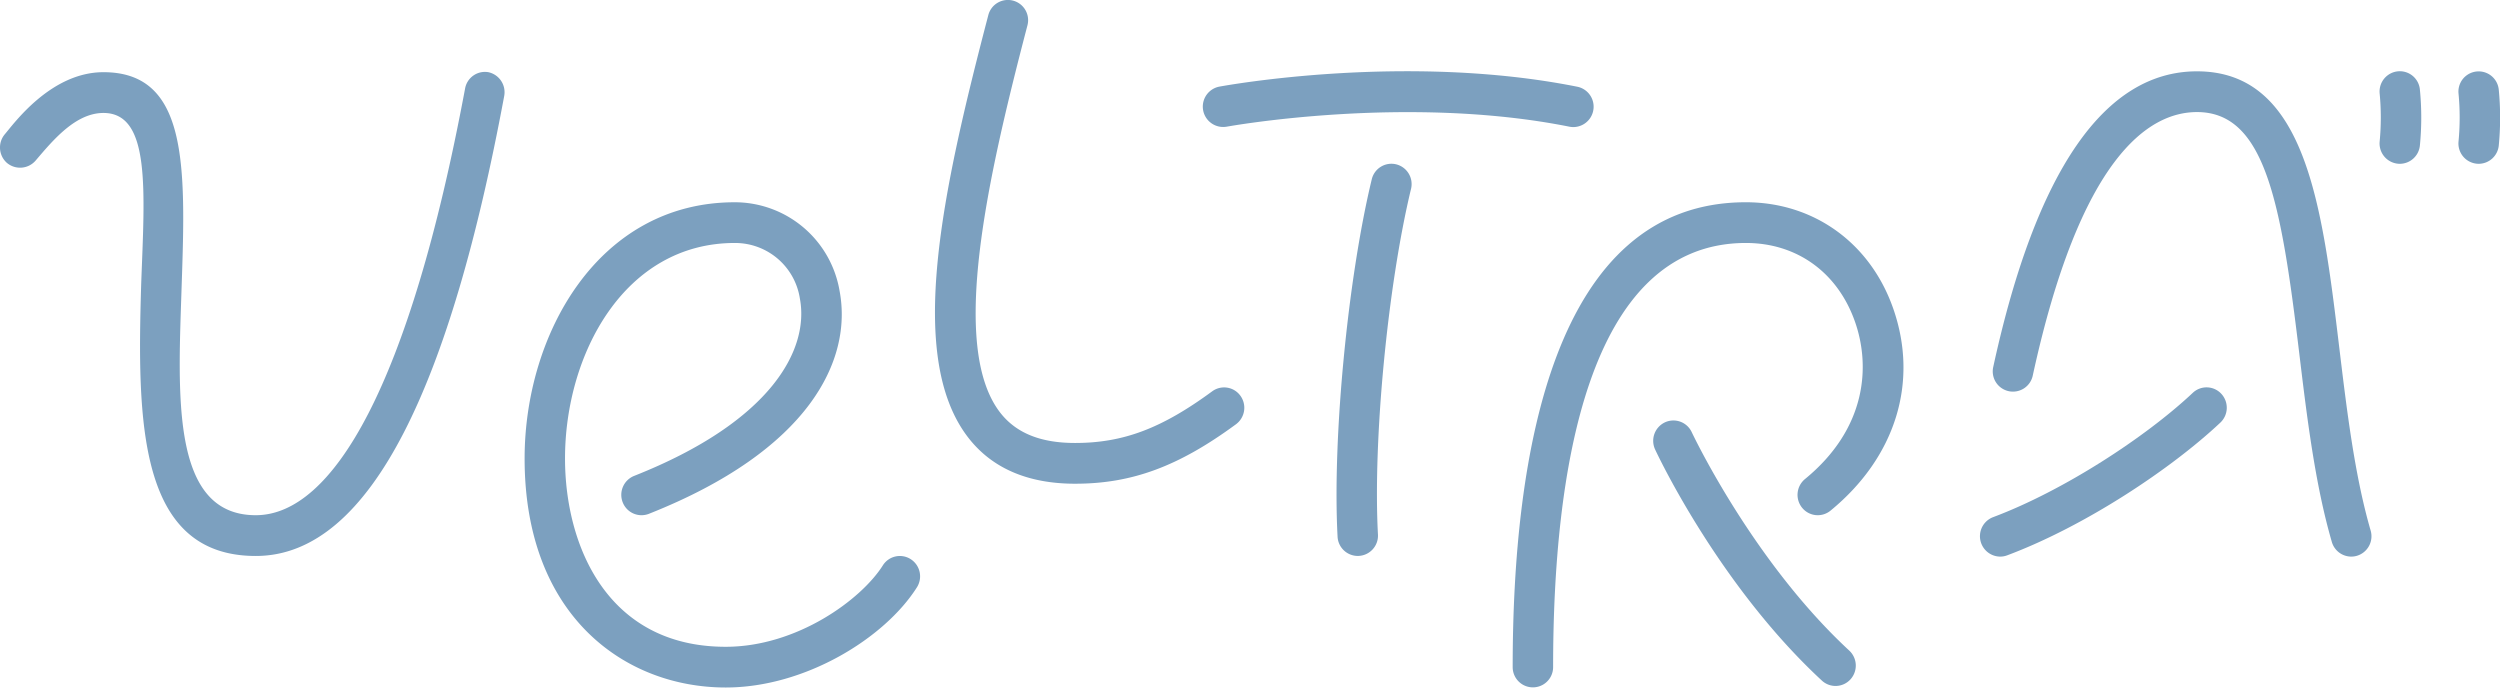 <svg xmlns="http://www.w3.org/2000/svg" xmlns:xlink="http://www.w3.org/1999/xlink" width="446" height="123" viewBox="0 0 446 123">
  <defs>
    <clipPath id="clip-path">
      <rect id="矩形_210" data-name="矩形 210" width="446" height="123" fill="#fff"/>
    </clipPath>
  </defs>
  <g id="logo-veltra" clip-path="url(#clip-path)">
    <path id="路径_116" data-name="路径 116" d="M110.853,79.854a3.589,3.589,0,0,0-4.979,1.116c-3.847,6.094-15.322,14.514-28.028,14.514-21.159,0-28.665-18.093-28.665-33.588,0-18.64,10.613-38.45,30.282-38.45a11.684,11.684,0,0,1,11.617,9.92c1.7,9.04-5.024,21.916-29.572,31.631a3.642,3.642,0,0,0-2.039,4.71,3.6,3.6,0,0,0,4.675,2.054c28.619-11.329,36.341-27.414,34.02-39.749a18.972,18.972,0,0,0-18.7-15.831c-24.354,0-37.493,23.554-37.493,45.714,0,28.221,18.019,40.852,35.877,40.852h0c14.138,0,28.377-8.8,34.114-17.879A3.649,3.649,0,0,0,110.853,79.854Z" transform="translate(51.62 19.903)" fill="#7ca0bf"/>
    <path id="路径_117" data-name="路径 117" d="M100.461,15.6c.318-.058,32.107-5.825,61.189-.009a3.706,3.706,0,0,0,.707.07,3.636,3.636,0,0,0,.7-7.2c-30.42-6.082-62.545-.26-63.9-.009a3.632,3.632,0,0,0,1.3,7.145Z" transform="translate(118.329 7.01)" fill="#7ca0bf"/>
    <path id="路径_118" data-name="路径 118" d="M117.56,13.2a3.607,3.607,0,0,0-4.355,2.671c-4.3,17.814-7.036,46.329-6.1,63.758a3.618,3.618,0,0,0,3.6,3.435c.067,0,.129,0,.2-.006a3.62,3.62,0,0,0,3.405-3.823c-.908-16.843,1.742-44.409,5.9-61.646A3.63,3.63,0,0,0,117.56,13.2Z" transform="translate(131.517 16.116)" fill="#7ca0bf"/>
    <path id="路径_119" data-name="路径 119" d="M162.615,16.18c-34.387,0-41.6,45.1-41.6,82.936a3.607,3.607,0,1,0,7.214,0c0-34.52,5.967-75.671,34.394-75.671,9.083,0,16.355,5.244,19.45,14.022,2.788,7.907,2.127,19.055-8.909,28.093a3.653,3.653,0,0,0-.524,5.11,3.59,3.59,0,0,0,5.073.529c11.482-9.4,15.862-22.814,11.155-36.161C184.764,23.408,174.706,16.18,162.615,16.18Z" transform="translate(148.847 19.902)" fill="#7ca0bf"/>
    <path id="路径_120" data-name="路径 120" d="M139.129,35.727a3.6,3.6,0,0,0-4.8-1.745,3.643,3.643,0,0,0-1.733,4.832c.457.984,11.413,24.26,29.748,41.228a3.591,3.591,0,0,0,5.1-.217,3.653,3.653,0,0,0-.214-5.134C149.969,58.716,139.238,35.953,139.129,35.727Z" transform="translate(162.677 41.374)" fill="#7ca0bf"/>
    <path id="路径_121" data-name="路径 121" d="M221.237,55.021c-3.055-25.36-5.941-49.315-25.389-49.315-16.5,0-28.723,17.735-36.34,52.71a3.608,3.608,0,1,0,7.045,1.559c8.461-38.847,20.6-47,29.3-47,12.178,0,15.012,16.216,18.228,42.924,1.387,11.5,2.819,23.4,5.825,33.765a3.616,3.616,0,0,0,3.463,2.616,3.538,3.538,0,0,0,1.012-.147,3.636,3.636,0,0,0,2.451-4.5C223.984,77.833,222.586,66.235,221.237,55.021Z" transform="translate(196.093 7.019)" fill="#7ca0bf"/>
    <path id="路径_122" data-name="路径 122" d="M193.689,5.71a3.622,3.622,0,0,0-3.314,3.906,45.017,45.017,0,0,1,0,8.679,3.627,3.627,0,0,0,3.314,3.906c.094.006.19.012.283.012a3.616,3.616,0,0,0,3.593-3.349,51.137,51.137,0,0,0,0-9.814A3.6,3.6,0,0,0,193.689,5.71Z" transform="translate(234.151 7.01)" fill="#7ca0bf"/>
    <path id="路径_123" data-name="路径 123" d="M203.874,9.048a3.606,3.606,0,1,0-7.19.568,45.011,45.011,0,0,1,0,8.679A3.624,3.624,0,0,0,200,22.2c.094.006.192.012.285.012a3.618,3.618,0,0,0,3.593-3.349A51.384,51.384,0,0,0,203.874,9.048Z" transform="translate(241.911 7.01)" fill="#7ca0bf"/>
    <path id="路径_124" data-name="路径 124" d="M196.365,31.964c-8.494,7.989-23.159,17.509-35.618,22.179A3.638,3.638,0,0,0,162,61.184a3.553,3.553,0,0,0,1.258-.229c13.967-5.235,29.282-15.455,38.024-23.676a3.652,3.652,0,0,0,.176-5.134A3.586,3.586,0,0,0,196.365,31.964Z" transform="translate(194.829 38.115)" fill="#7ca0bf"/>
    <path id="路径_125" data-name="路径 125" d="M124.251,69.811c-9.02,6.632-15.88,9.214-24.466,9.214-6.2,0-10.585-1.8-13.41-5.489-9.026-11.8-2.2-41.79,4.909-68.978A3.608,3.608,0,1,0,84.309,2.71C76.09,34.143,69.627,63.555,80.662,77.975c4.223,5.519,10.658,8.319,19.123,8.319,10.146,0,18.465-3.075,28.716-10.611a3.655,3.655,0,0,0,.789-5.076A3.589,3.589,0,0,0,124.251,69.811Z" transform="translate(92.003 0.001)" fill="#7ca0bf"/>
    <path id="路径_126" data-name="路径 126" d="M87.126,5.809a3.6,3.6,0,0,0-4.163,2.958C73.048,61.786,59.341,84.842,45.63,84.842c-15.3,0-13.832-21.7-13.219-41.057.734-21.329,1.1-37.976-13.953-37.976-9.423,0-16.031,9.248-17.624,11.1A3.675,3.675,0,0,0,1.2,21.961a3.651,3.651,0,0,0,5.14-.37c3.061-3.576,7.1-8.509,12.118-8.509,8.447,0,7.345,13.808,6.732,30.455-.734,24.413-.613,48.578,20.44,48.578,20.807,0,34.885-31.442,44.308-81.994A3.657,3.657,0,0,0,87.126,5.809Z" transform="translate(0 7.07)" fill="#7ca0bf"/>
  </g>
</svg>
